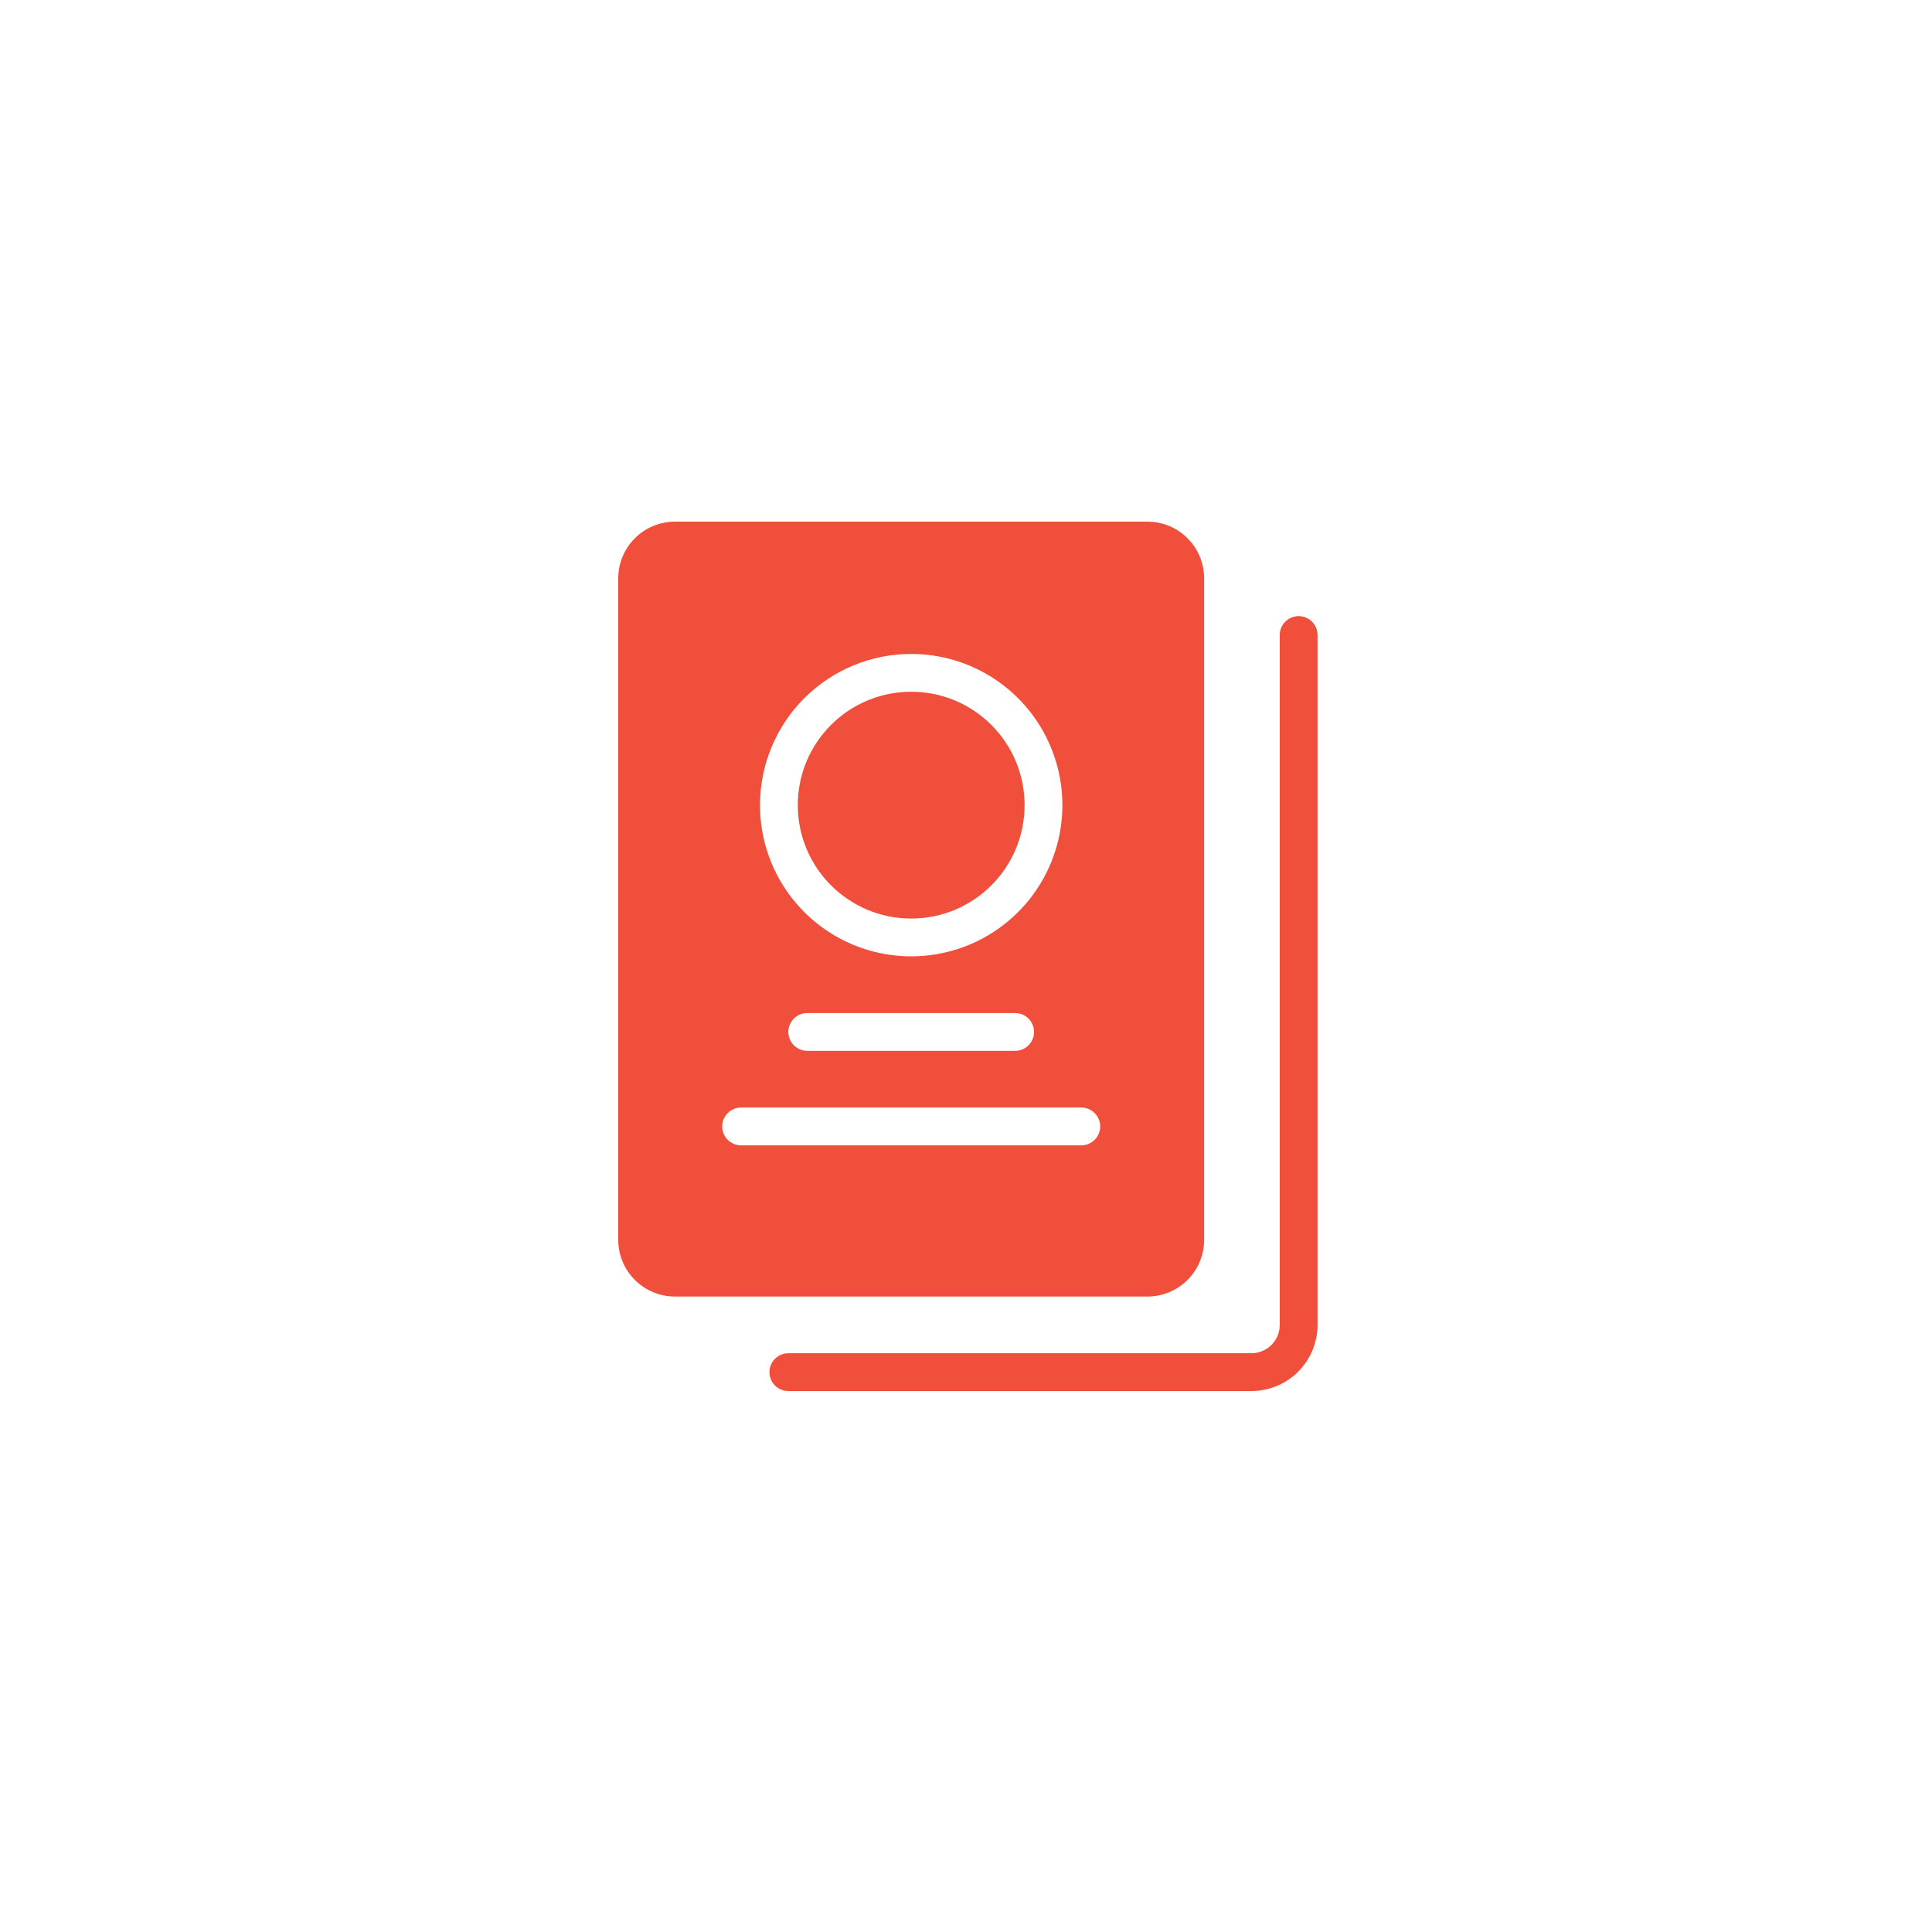 <svg width="100" height="100" viewBox="0 0 100 100" fill="none" xmlns="http://www.w3.org/2000/svg">
<path d="M47.163 47.544C50.405 47.544 53.033 44.916 53.033 41.674C53.033 38.432 50.405 35.804 47.163 35.804C43.921 35.804 41.294 38.432 41.294 41.674C41.294 44.916 43.921 47.544 47.163 47.544Z" fill="#F04F3C"/>
<path d="M59.391 27H34.935C34.156 27 33.41 27.309 32.86 27.86C32.309 28.41 32 29.156 32 29.935V64.174C32 64.952 32.309 65.699 32.86 66.249C33.41 66.799 34.156 67.109 34.935 67.109H59.391C60.17 67.109 60.916 66.799 61.467 66.249C62.017 65.699 62.326 64.952 62.326 64.174V29.935C62.326 29.156 62.017 28.41 61.467 27.86C60.916 27.309 60.17 27 59.391 27ZM47.163 33.848C48.711 33.848 50.224 34.307 51.511 35.167C52.798 36.027 53.801 37.249 54.393 38.679C54.986 40.109 55.141 41.683 54.839 43.201C54.537 44.719 53.791 46.113 52.697 47.208C51.602 48.302 50.208 49.048 48.69 49.35C47.172 49.652 45.598 49.497 44.168 48.904C42.738 48.312 41.516 47.309 40.656 46.022C39.796 44.735 39.337 43.222 39.337 41.674C39.337 39.598 40.161 37.608 41.629 36.14C43.097 34.672 45.087 33.848 47.163 33.848ZM53.522 53.413C53.522 53.672 53.419 53.921 53.235 54.105C53.052 54.288 52.803 54.391 52.544 54.391H41.783C41.523 54.391 41.274 54.288 41.091 54.105C40.907 53.921 40.804 53.672 40.804 53.413C40.804 53.154 40.907 52.905 41.091 52.721C41.274 52.538 41.523 52.435 41.783 52.435H52.544C52.803 52.435 53.052 52.538 53.235 52.721C53.419 52.905 53.522 53.154 53.522 53.413ZM55.967 59.283H38.359C38.099 59.283 37.85 59.179 37.667 58.996C37.483 58.813 37.38 58.564 37.38 58.304C37.38 58.045 37.483 57.796 37.667 57.613C37.85 57.429 38.099 57.326 38.359 57.326H55.967C56.227 57.326 56.476 57.429 56.659 57.613C56.843 57.796 56.946 58.045 56.946 58.304C56.946 58.564 56.843 58.813 56.659 58.996C56.476 59.179 56.227 59.283 55.967 59.283Z" fill="#F04F3C"/>
<path d="M64.772 72H40.804C40.545 72 40.296 71.897 40.113 71.713C39.929 71.53 39.826 71.281 39.826 71.022C39.826 70.762 39.929 70.513 40.113 70.33C40.296 70.147 40.545 70.043 40.804 70.043H64.772C65.161 70.043 65.534 69.889 65.809 69.614C66.085 69.338 66.239 68.965 66.239 68.576V32.87C66.239 32.61 66.342 32.361 66.526 32.178C66.709 31.994 66.958 31.891 67.217 31.891C67.477 31.891 67.726 31.994 67.909 32.178C68.093 32.361 68.196 32.61 68.196 32.87V68.576C68.196 69.484 67.835 70.355 67.193 70.997C66.551 71.639 65.68 72 64.772 72Z" fill="#F04F3C"/>
</svg>
